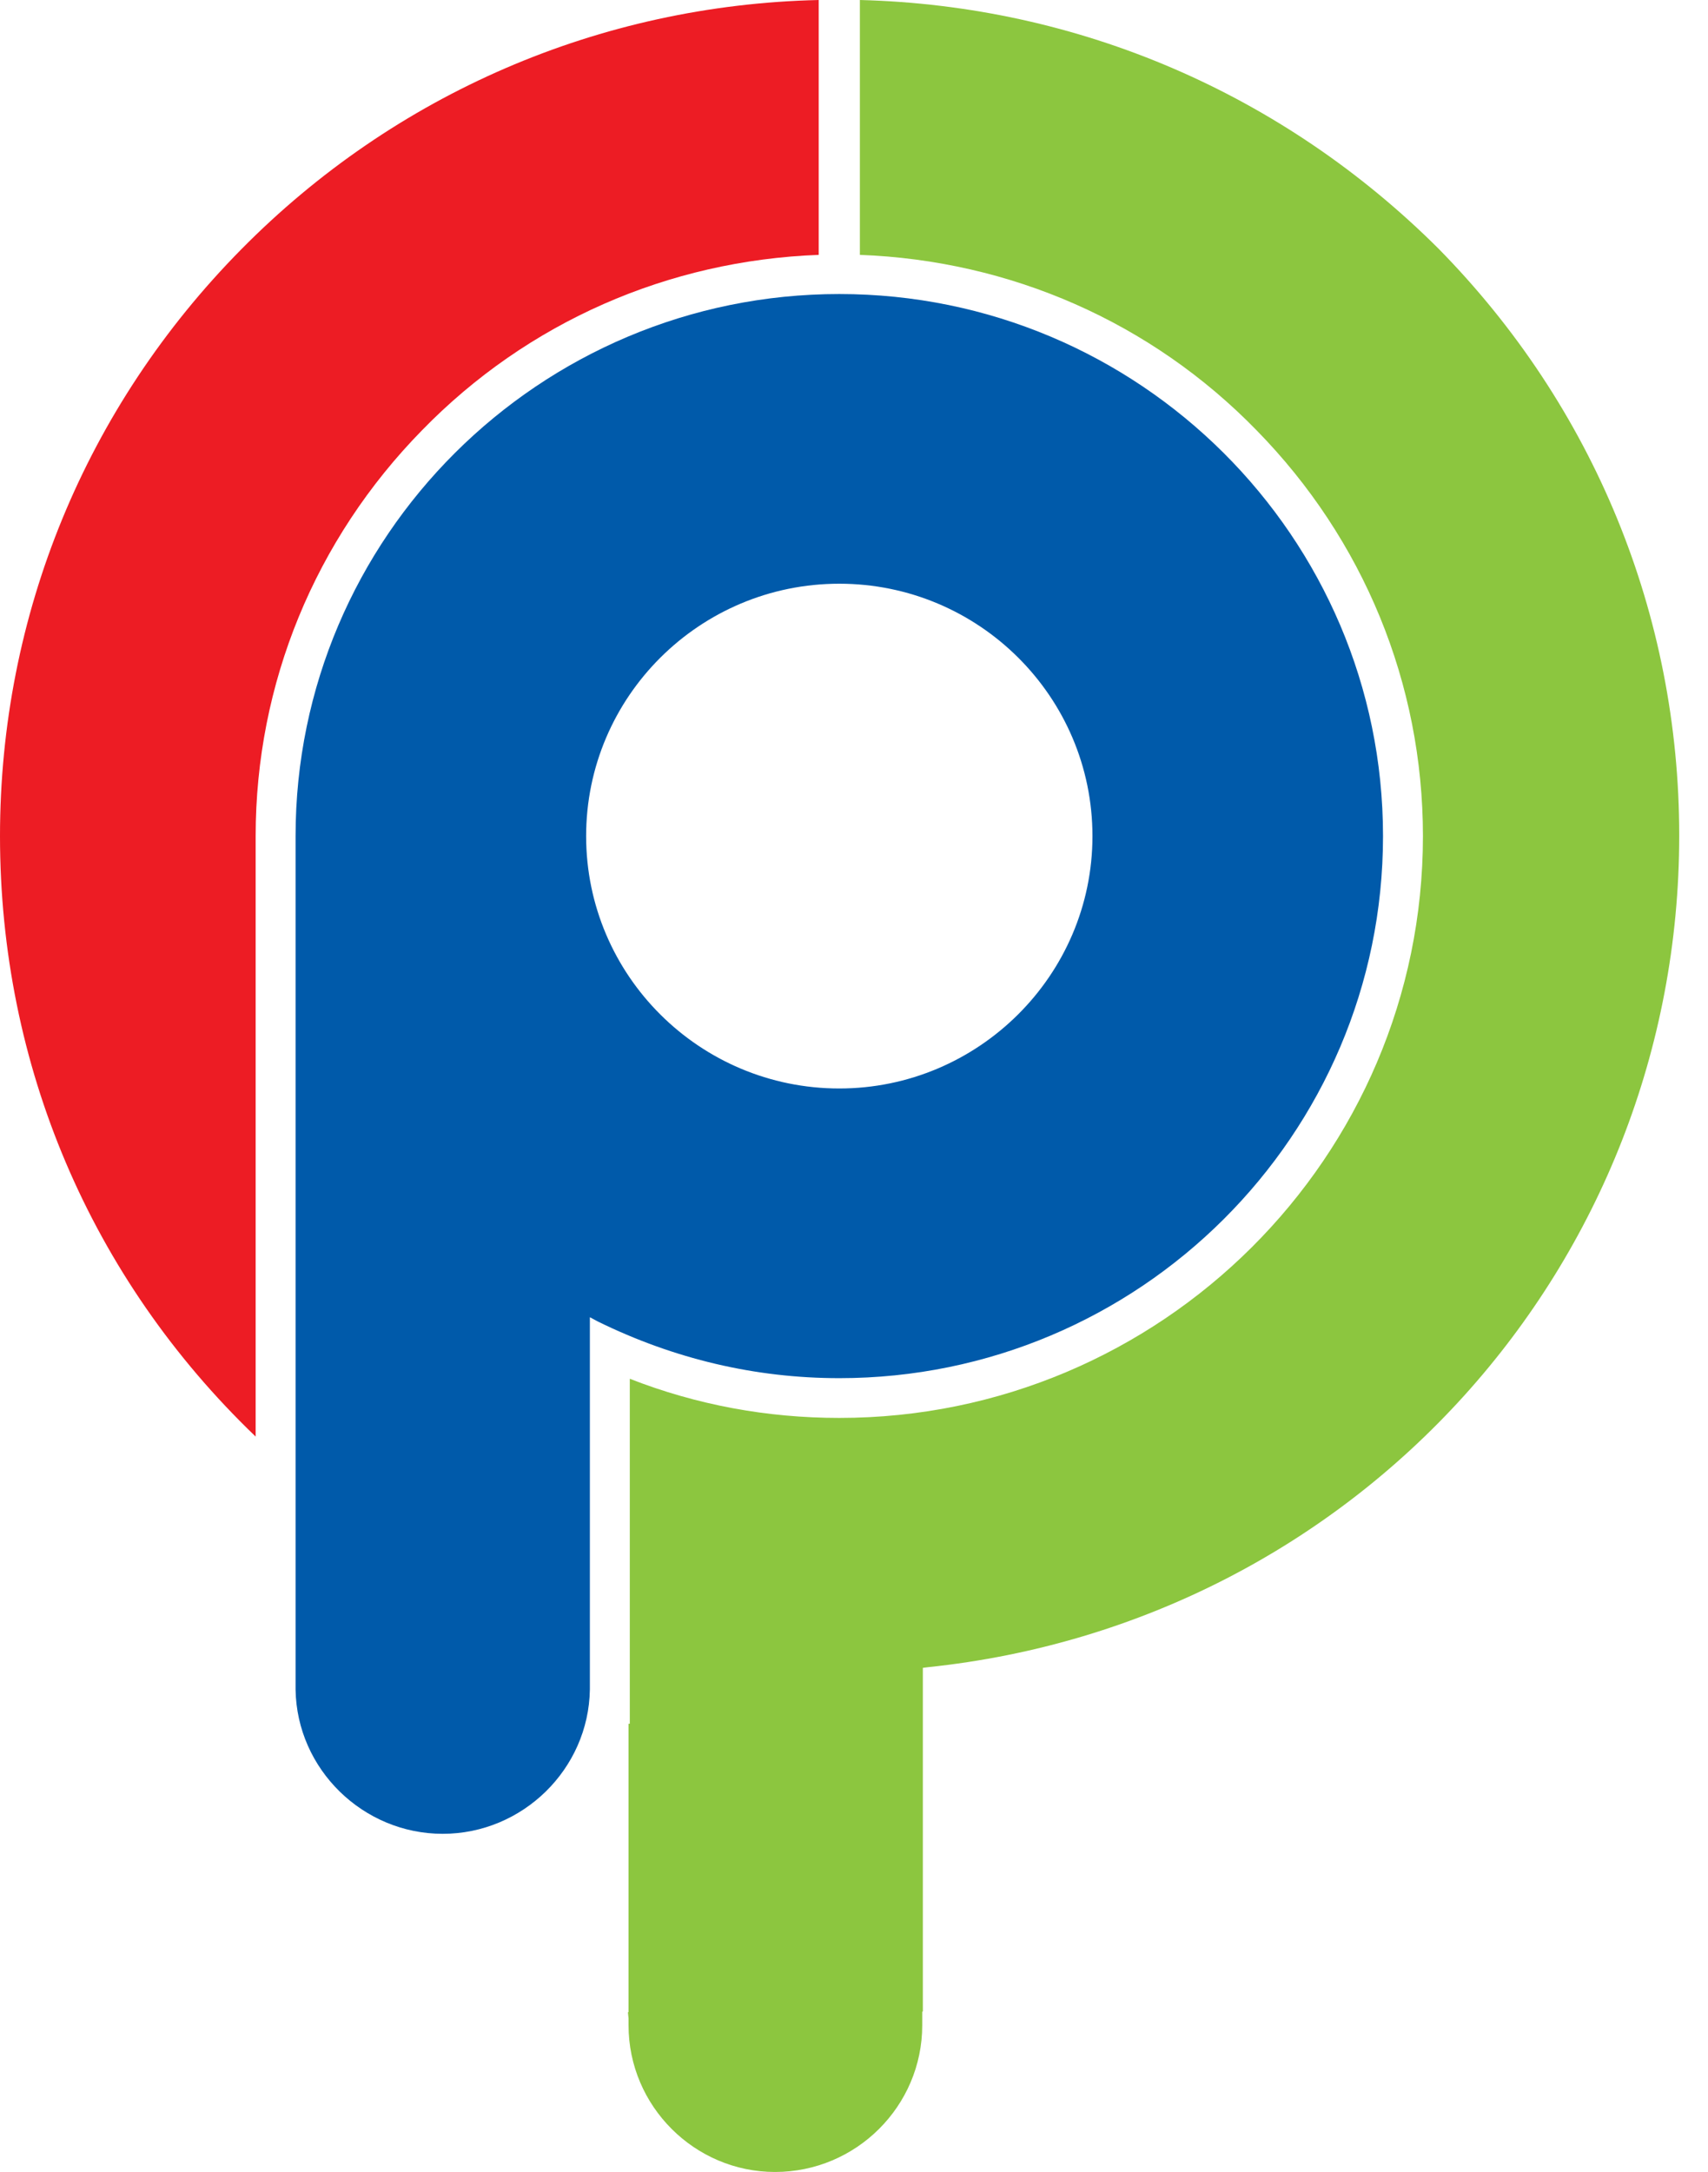 <svg xmlns="http://www.w3.org/2000/svg" width="59" height="75" viewBox="0 0 59 75" fill="none"><path d="M10.21 58.214V58.343C10.253 61.09 12.536 63.323 15.293 63.323C18.05 63.323 20.333 61.09 20.376 58.343V58.15V45.485L20.656 45.635C23.284 46.923 26.084 47.589 28.992 47.589C39.352 47.589 47.774 39.196 47.774 28.871C47.774 18.546 39.352 10.153 28.992 10.153C18.632 10.153 10.21 18.546 10.21 28.871V58.214ZM28.992 37.586C24.167 37.586 20.247 33.679 20.247 28.871C20.247 24.063 24.167 20.156 28.992 20.156C33.817 20.156 37.737 24.063 37.737 28.871C37.737 33.679 33.795 37.586 28.992 37.586Z" fill="#005AAA"></path><path d="M21.69 69.483L21.712 69.698V69.763C21.712 69.827 21.712 69.891 21.712 69.934C21.712 72.725 23.995 75 26.773 75C29.574 75 31.857 72.725 31.857 69.934C31.857 69.891 31.857 69.848 31.857 69.805C31.857 69.763 31.857 69.719 31.857 69.677V69.462H31.878V57.592L32.051 57.57C46.848 56.025 58.006 43.682 58.006 28.849C58.006 21.229 55.055 14.038 49.691 8.586C44.328 3.241 37.263 0.193 29.703 0V8.801C34.894 8.994 39.762 11.119 43.402 14.854C47.107 18.632 49.153 23.612 49.153 28.871C49.153 39.947 40.106 48.962 28.992 48.962C26.494 48.962 24.059 48.512 21.755 47.61V59.523H21.712V69.483H21.69Z" fill="#8CC63F"></path><path d="M28.281 0C20.721 0.172 13.634 3.241 8.336 8.608C2.951 14.06 0 21.251 0 28.871C0 36.77 3.123 44.133 8.831 49.606V28.871C8.831 23.612 10.877 18.632 14.582 14.854C18.222 11.119 23.09 8.994 28.281 8.801V0Z" fill="#ED1C24"></path></svg>
